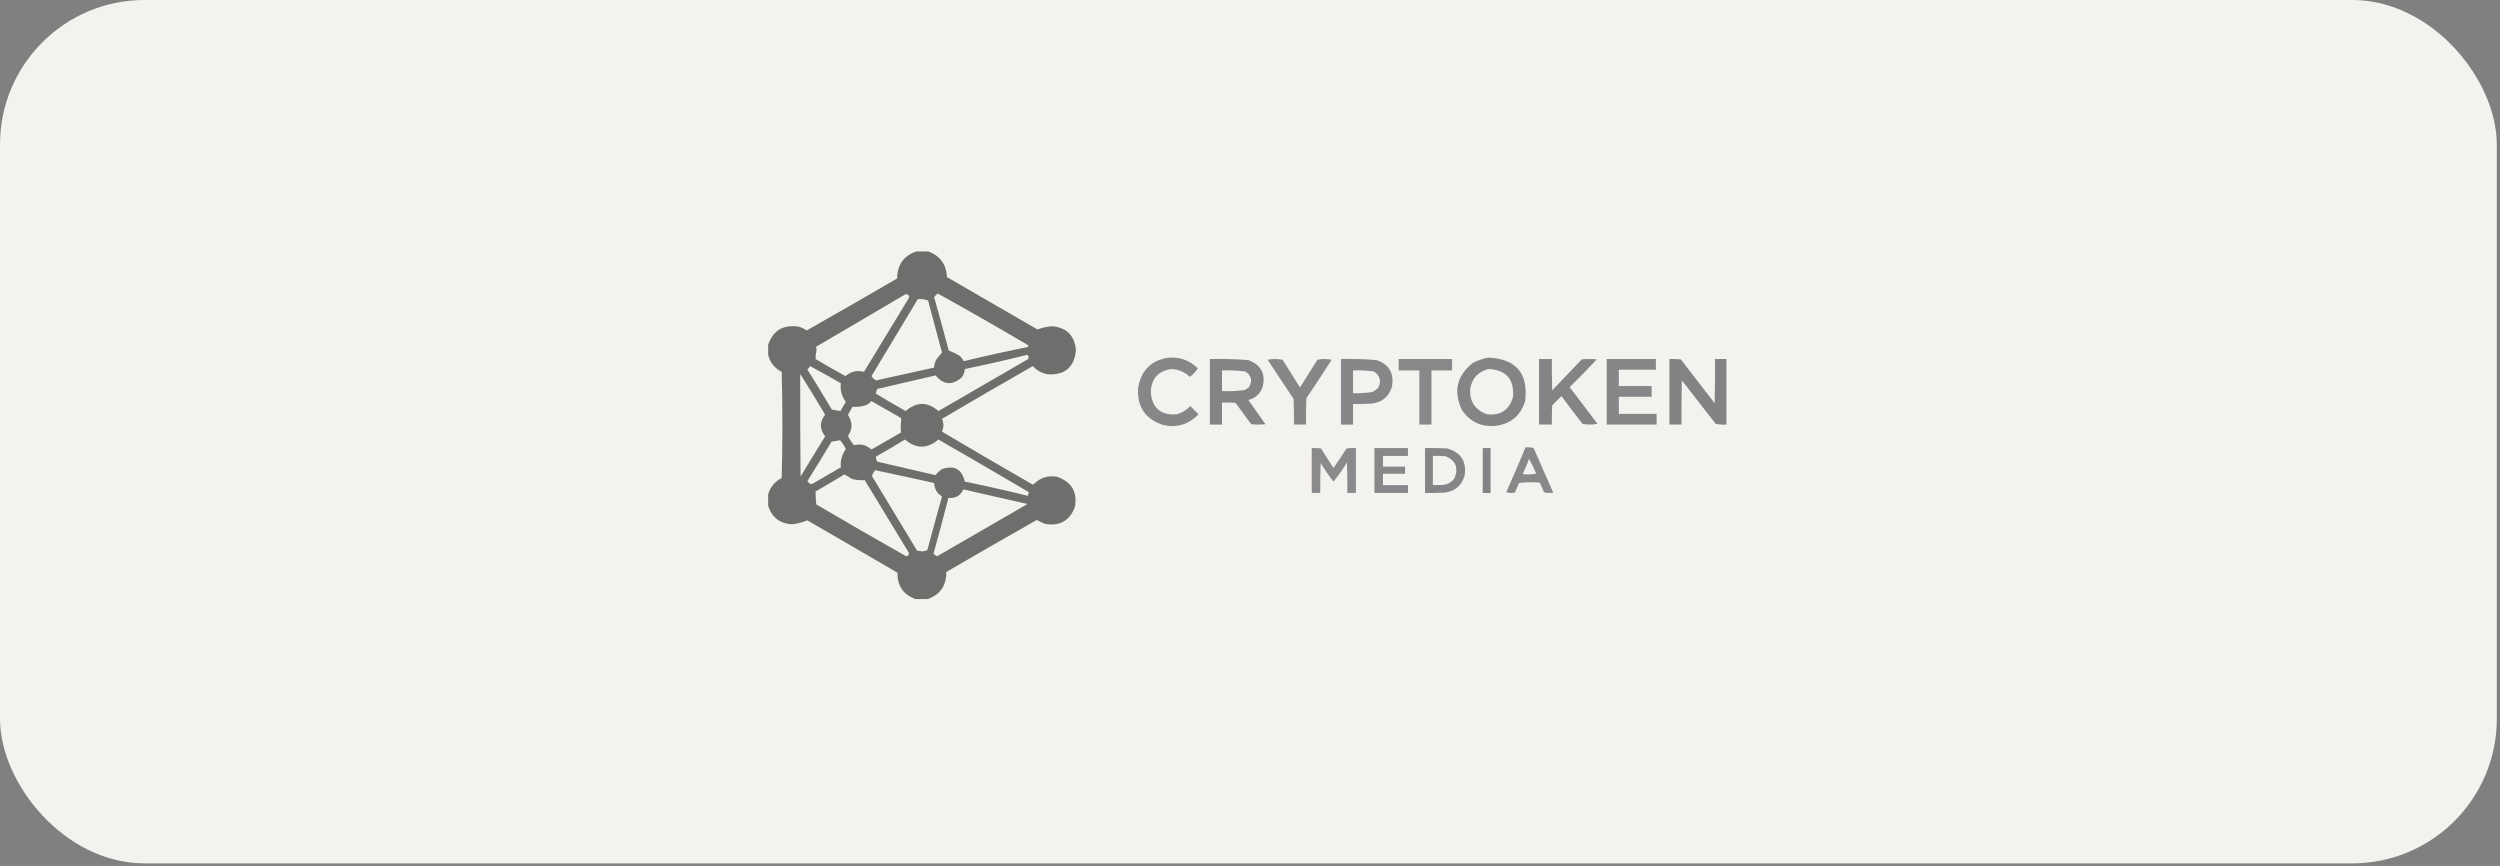 <svg width="179" height="62" viewBox="0 0 179 62" fill="none" xmlns="http://www.w3.org/2000/svg">
<rect x="0" y="0" width="179" height="62" fill="#808080" stroke="none"/>
<rect width="178.771" height="61.818" rx="10.349" fill="#F4F2EE"/>
<g opacity="0.55">
<path opacity="0.99" fill-rule="evenodd" clip-rule="evenodd" d="M65.611 18.004H66.477C67.317 18.322 67.76 18.932 67.804 19.841C69.963 21.091 72.123 22.341 74.282 23.589C74.607 23.468 74.947 23.391 75.302 23.359C76.363 23.441 76.941 24.012 77.037 25.068C76.928 26.282 76.264 26.86 75.047 26.802C74.611 26.732 74.245 26.537 73.95 26.216C71.77 27.455 69.603 28.713 67.446 29.99C67.582 30.295 67.582 30.602 67.446 30.907C69.58 32.169 71.722 33.419 73.874 34.656C73.925 34.69 73.976 34.69 74.027 34.656C74.494 34.189 75.055 34.018 75.71 34.146C76.738 34.511 77.155 35.233 76.96 36.314C76.587 37.286 75.881 37.686 74.844 37.513C74.634 37.433 74.429 37.339 74.231 37.231C72.064 38.46 69.904 39.7 67.753 40.956C67.763 41.925 67.321 42.57 66.426 42.895H65.559C64.68 42.582 64.246 41.954 64.258 41.007C62.111 39.75 59.961 38.502 57.805 37.258C57.46 37.401 57.095 37.495 56.709 37.539C55.831 37.487 55.262 37.044 55 36.213V35.396C55.151 34.87 55.475 34.478 55.969 34.223C56.037 31.689 56.037 29.156 55.969 26.622C55.452 26.361 55.129 25.953 55 25.398V24.683C55.349 23.666 56.063 23.233 57.142 23.382C57.365 23.434 57.57 23.529 57.754 23.663C59.922 22.435 62.081 21.194 64.233 19.939C64.245 18.959 64.704 18.314 65.611 18V18.004ZM67.141 21.014C69.297 22.211 71.439 23.436 73.568 24.687C73.614 24.729 73.63 24.78 73.619 24.84C72.073 25.151 70.534 25.492 69.003 25.86C68.927 25.719 68.835 25.591 68.722 25.478C68.465 25.326 68.201 25.198 67.93 25.096C67.59 23.818 67.241 22.544 66.885 21.271C66.962 21.174 67.046 21.089 67.141 21.015V21.014ZM64.845 21.064C65.095 21.091 65.155 21.209 65.024 21.42C63.969 23.155 62.916 24.889 61.861 26.623C61.367 26.493 60.924 26.595 60.534 26.929C59.813 26.535 59.098 26.125 58.392 25.704C58.395 25.484 58.42 25.262 58.469 25.041C58.462 24.97 58.446 24.902 58.418 24.837C60.564 23.577 62.706 22.319 64.845 21.062V21.064ZM65.713 21.422C65.975 21.392 66.222 21.427 66.453 21.524C66.789 22.763 67.122 24.005 67.447 25.248C67.32 25.395 67.192 25.548 67.065 25.707C66.948 25.895 66.889 26.099 66.886 26.319C65.5 26.621 64.115 26.927 62.729 27.237C62.595 27.164 62.485 27.062 62.398 26.931C63.504 25.093 64.608 23.257 65.713 21.423V21.422ZM73.568 25.4C73.65 25.493 73.668 25.594 73.619 25.706C71.477 26.948 69.334 28.188 67.192 29.43C66.409 28.753 65.627 28.753 64.845 29.43C64.123 29.026 63.408 28.609 62.703 28.18C62.734 28.071 62.768 27.959 62.805 27.849C64.199 27.526 65.594 27.203 66.989 26.88C67.558 27.558 68.178 27.61 68.851 27.034C68.993 26.855 69.069 26.65 69.081 26.422C70.59 26.112 72.087 25.772 73.569 25.402L73.568 25.4ZM58.01 26.217C58.746 26.611 59.478 27.019 60.203 27.441C60.145 27.926 60.265 28.369 60.56 28.768C60.432 28.989 60.304 29.211 60.178 29.431C59.973 29.398 59.77 29.363 59.565 29.329C58.985 28.364 58.399 27.404 57.805 26.447C57.883 26.377 57.952 26.3 58.01 26.217ZM57.295 26.778C57.902 27.736 58.497 28.705 59.081 29.686C58.675 30.206 58.675 30.724 59.081 31.241C58.488 32.198 57.901 33.158 57.321 34.123C57.295 31.674 57.287 29.227 57.295 26.778ZM62.396 28.716C63.092 29.115 63.789 29.515 64.487 29.915C64.515 29.951 64.533 29.994 64.538 30.042C64.484 30.349 64.476 30.654 64.513 30.96C63.812 31.374 63.105 31.782 62.396 32.184C62.034 31.857 61.618 31.755 61.146 31.879C60.977 31.677 60.833 31.456 60.713 31.216C61.052 30.715 61.052 30.213 60.713 29.711C60.817 29.512 60.927 29.317 61.044 29.125C61.324 29.146 61.604 29.121 61.886 29.048C62.092 28.986 62.262 28.876 62.396 28.717V28.716ZM64.794 31.47C65.593 32.149 66.392 32.149 67.192 31.47C69.359 32.716 71.519 33.974 73.67 35.244C73.637 35.326 73.611 35.411 73.594 35.5C72.096 35.132 70.592 34.792 69.079 34.48C68.871 33.585 68.326 33.286 67.447 33.588C67.268 33.707 67.115 33.851 66.989 34.021C65.594 33.698 64.199 33.375 62.805 33.052C62.765 32.953 62.731 32.85 62.703 32.747C62.714 32.717 62.731 32.692 62.754 32.67C63.446 32.282 64.127 31.883 64.794 31.471V31.47ZM60.152 31.521C60.316 31.712 60.452 31.925 60.56 32.159C60.277 32.552 60.157 32.985 60.203 33.46C59.573 33.826 58.945 34.191 58.315 34.556C58.218 34.622 58.116 34.657 58.01 34.659C57.941 34.59 57.874 34.523 57.805 34.454C58.389 33.515 58.968 32.571 59.54 31.623C59.751 31.59 59.956 31.555 60.152 31.521ZM62.652 33.664C64.065 33.962 65.476 34.269 66.886 34.582C66.902 35.006 67.089 35.329 67.447 35.551C67.091 36.824 66.742 38.099 66.402 39.376C66.289 39.441 66.161 39.474 66.02 39.478C65.901 39.461 65.782 39.445 65.663 39.427C64.584 37.642 63.504 35.856 62.425 34.071C62.482 33.934 62.559 33.798 62.655 33.663L62.652 33.664ZM60.459 33.97C60.643 34.079 60.83 34.189 61.02 34.301C61.321 34.373 61.619 34.399 61.912 34.377C62.967 36.112 64.02 37.846 65.075 39.581C65.09 39.708 65.029 39.793 64.896 39.836C62.733 38.614 60.583 37.373 58.443 36.112C58.416 35.804 58.399 35.498 58.392 35.194C59.088 34.791 59.776 34.383 60.457 33.97H60.459ZM68.977 35.041C70.504 35.392 72.035 35.74 73.568 36.086C71.409 37.336 69.249 38.586 67.089 39.835C67.005 39.776 66.92 39.717 66.834 39.656C67.206 38.327 67.563 36.992 67.905 35.652C68.412 35.696 68.77 35.492 68.976 35.039L68.977 35.041Z" fill="black"/>
<path opacity="0.95" fill-rule="evenodd" clip-rule="evenodd" d="M83.67 25.605C84.489 25.55 85.186 25.804 85.761 26.371C85.61 26.606 85.423 26.811 85.2 26.983C84.834 26.642 84.4 26.455 83.899 26.422C82.945 26.541 82.443 27.085 82.394 28.054C82.484 29.223 83.113 29.759 84.282 29.66C84.649 29.549 84.963 29.354 85.225 29.074C85.42 29.269 85.617 29.465 85.812 29.66C85.111 30.399 84.26 30.653 83.261 30.426C81.962 29.982 81.376 29.072 81.501 27.697C81.735 26.485 82.457 25.788 83.668 25.606L83.67 25.605Z" fill="#24222B"/>
<path opacity="0.96" fill-rule="evenodd" clip-rule="evenodd" d="M106.573 25.605C108.564 25.701 109.44 26.738 109.199 28.718C108.892 29.721 108.22 30.308 107.184 30.478C106.101 30.612 105.258 30.229 104.658 29.33C104.053 28.006 104.316 26.892 105.449 25.989C105.811 25.803 106.185 25.675 106.571 25.607L106.573 25.605ZM106.573 26.421C107.835 26.484 108.421 27.147 108.333 28.411C108.07 29.353 107.449 29.77 106.471 29.661C105.599 29.349 105.199 28.728 105.272 27.799C105.42 27.064 105.854 26.605 106.573 26.421Z" fill="#24222B"/>
<path opacity="0.97" fill-rule="evenodd" clip-rule="evenodd" d="M86.627 25.707C87.547 25.685 88.466 25.711 89.381 25.783C90.328 26.14 90.661 26.811 90.376 27.799C90.182 28.24 89.851 28.521 89.381 28.641C89.789 29.22 90.198 29.797 90.606 30.375C90.265 30.409 89.926 30.409 89.586 30.375C89.212 29.866 88.838 29.356 88.464 28.846C88.141 28.82 87.818 28.812 87.495 28.82V30.401H86.628V25.708L86.627 25.707ZM87.495 26.523C88.06 26.502 88.621 26.527 89.178 26.6C89.618 26.908 89.695 27.29 89.408 27.748C89.315 27.807 89.221 27.866 89.127 27.927C88.587 27.999 88.042 28.025 87.495 28.003V26.525V26.523Z" fill="#24222B"/>
<path opacity="0.95" fill-rule="evenodd" clip-rule="evenodd" d="M90.758 25.756C91.106 25.689 91.464 25.689 91.829 25.756C92.246 26.42 92.662 27.083 93.079 27.747C93.496 27.083 93.912 26.42 94.329 25.756C94.669 25.688 95.008 25.688 95.349 25.756C94.755 26.682 94.151 27.6 93.538 28.511C93.512 29.139 93.504 29.769 93.512 30.398H92.646C92.654 29.786 92.646 29.174 92.62 28.562C91.998 27.623 91.378 26.688 90.758 25.756Z" fill="#24222B"/>
<path opacity="0.95" fill-rule="evenodd" clip-rule="evenodd" d="M96.012 25.707C96.865 25.685 97.715 25.711 98.563 25.783C99.474 26.099 99.84 26.737 99.659 27.697C99.439 28.41 98.954 28.809 98.206 28.895C97.765 28.921 97.322 28.929 96.88 28.921V30.4H96.013V25.707H96.012ZM96.88 26.523C97.377 26.502 97.87 26.527 98.358 26.6C98.809 26.883 98.921 27.266 98.689 27.748C98.559 27.902 98.397 28.013 98.205 28.079C97.765 28.142 97.324 28.168 96.878 28.155V26.523H96.88Z" fill="#24222B"/>
<path opacity="0.94" fill-rule="evenodd" clip-rule="evenodd" d="M100.145 25.705H103.97V26.522H102.491V30.398H101.625V26.522H100.146V25.705H100.145Z" fill="#24222B"/>
<path opacity="0.97" fill-rule="evenodd" clip-rule="evenodd" d="M110.195 25.705H111.113C111.105 26.453 111.113 27.201 111.139 27.949C111.844 27.209 112.55 26.471 113.255 25.731C113.612 25.697 113.969 25.697 114.326 25.731C113.699 26.409 113.052 27.072 112.387 27.721C113.056 28.591 113.719 29.467 114.377 30.347C114.021 30.416 113.663 30.416 113.306 30.347C112.795 29.692 112.293 29.029 111.802 28.357C111.581 28.578 111.359 28.8 111.139 29.02C111.113 29.479 111.105 29.938 111.113 30.398H110.195V25.705Z" fill="#24222A"/>
<path opacity="0.95" fill-rule="evenodd" clip-rule="evenodd" d="M115.041 25.705H118.561V26.471H115.909V27.644H118.255V28.41H115.909V29.634H118.612V30.4H115.041V25.706V25.705Z" fill="#24222B"/>
<path opacity="0.98" fill-rule="evenodd" clip-rule="evenodd" d="M123.61 25.706V30.399C123.353 30.415 123.098 30.399 122.845 30.348C122.037 29.311 121.229 28.273 120.421 27.236C120.396 28.29 120.388 29.344 120.396 30.399H119.529V25.706C119.801 25.698 120.074 25.706 120.346 25.732C121.153 26.777 121.962 27.823 122.769 28.869C122.795 27.816 122.803 26.761 122.795 25.706H123.612H123.61Z" fill="#24222B"/>
<path opacity="0.92" fill-rule="evenodd" clip-rule="evenodd" d="M93.92 32.081C94.142 32.073 94.363 32.081 94.583 32.107C94.881 32.575 95.178 33.042 95.475 33.51C95.797 33.047 96.11 32.579 96.418 32.107C96.639 32.081 96.86 32.073 97.082 32.081V35.294H96.47C96.478 34.562 96.47 33.832 96.444 33.101C96.156 33.591 95.833 34.051 95.475 34.479C95.144 34.056 94.839 33.614 94.558 33.152C94.532 33.867 94.524 34.58 94.532 35.294H93.92V32.081Z" fill="#24222B"/>
<path opacity="0.94" fill-rule="evenodd" clip-rule="evenodd" d="M98.41 32.082H100.808V32.643H99.022V33.409H100.603V33.919H99.022V34.735H100.808V35.296H98.41V32.083V32.082Z" fill="#24222B"/>
<path opacity="0.96" fill-rule="evenodd" clip-rule="evenodd" d="M102.033 32.081C102.561 32.073 103.088 32.081 103.614 32.107C104.609 32.388 105.024 33.042 104.864 34.071C104.642 34.787 104.156 35.187 103.411 35.27C102.952 35.295 102.493 35.304 102.033 35.295V32.083V32.081ZM102.594 32.642C102.901 32.634 103.206 32.642 103.512 32.668C104.228 32.971 104.44 33.49 104.15 34.223C103.972 34.486 103.726 34.647 103.41 34.708C103.138 34.733 102.866 34.741 102.593 34.733V32.642H102.594Z" fill="#24222B"/>
<path opacity="0.98" fill-rule="evenodd" clip-rule="evenodd" d="M106.164 32.082H106.725V35.295H106.164V32.082Z" fill="#24222B"/>
<path opacity="0.94" fill-rule="evenodd" clip-rule="evenodd" d="M109.225 32.031C109.425 32.016 109.622 32.033 109.811 32.082C110.273 33.149 110.74 34.21 111.215 35.269C110.991 35.311 110.771 35.303 110.551 35.244C110.456 35.011 110.354 34.781 110.246 34.555C109.752 34.512 109.258 34.521 108.767 34.58C108.672 34.813 108.569 35.043 108.462 35.269C108.256 35.311 108.051 35.303 107.85 35.244C108.323 34.177 108.782 33.106 109.227 32.031H109.225ZM109.48 32.847C109.669 33.189 109.838 33.545 109.99 33.918C109.669 33.977 109.346 33.986 109.022 33.944C109.199 33.589 109.353 33.223 109.48 32.847Z" fill="#24222B"/>
</g>
</svg>
